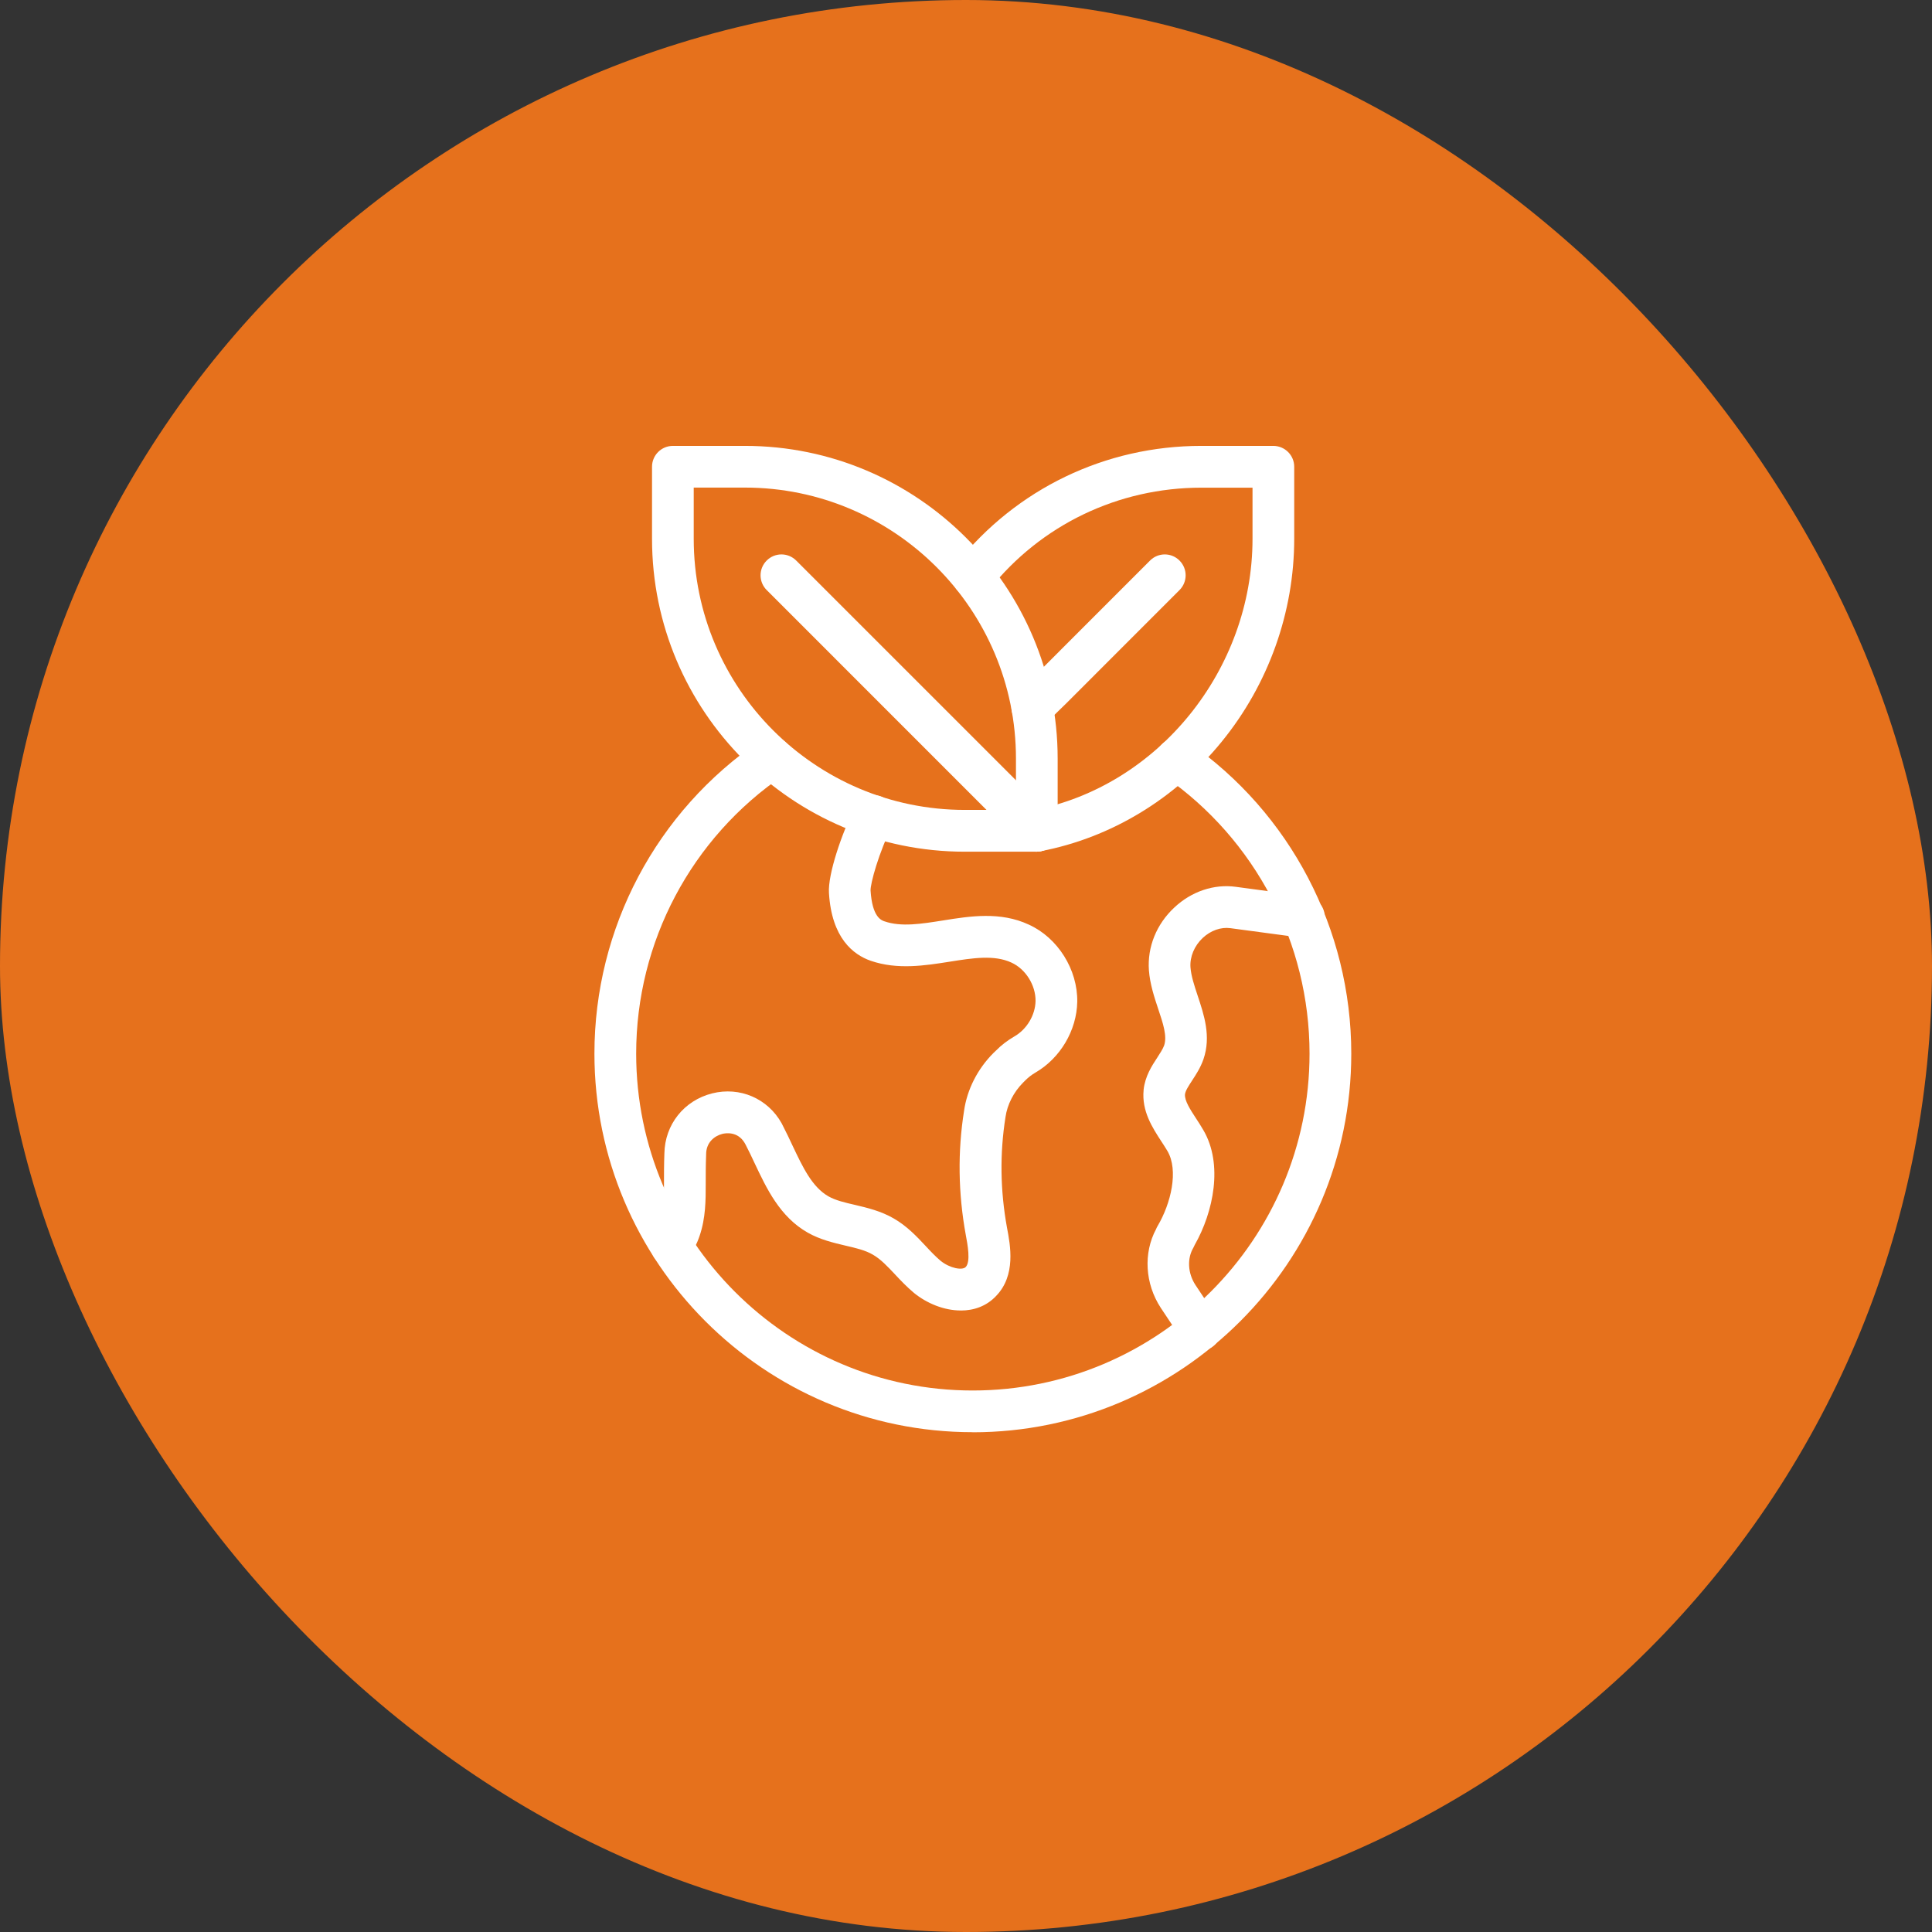 <svg width="43" height="43" viewBox="0 0 43 43" fill="none" xmlns="http://www.w3.org/2000/svg">
<rect x="0" y="0" width="43" height="43" fill="#333333" stroke="none"/>
<rect width="43" height="43" rx="21.5" fill="#E6711C"/>
<path fillRule="evenodd" clip-rule="evenodd" d="M21.648 31.876C17.006 31.876 13.23 28.095 13.23 23.45C13.23 20.657 14.609 18.054 16.918 16.485C17.13 16.342 17.419 16.397 17.562 16.608C17.707 16.82 17.652 17.11 17.44 17.253C15.386 18.649 14.159 20.965 14.159 23.45C14.159 27.584 17.518 30.948 21.648 30.948C25.784 30.948 29.146 27.584 29.146 23.45C29.146 20.988 27.939 18.681 25.918 17.279C25.708 17.133 25.655 16.843 25.802 16.633C25.948 16.422 26.238 16.37 26.448 16.517C28.719 18.091 30.075 20.684 30.075 23.452C30.075 28.099 26.294 31.878 21.648 31.878L21.648 31.876Z" fill="white"/>
<path fillRule="evenodd" clip-rule="evenodd" d="M21.381 29.167C21.014 29.167 20.631 29.011 20.342 28.776C20.183 28.642 20.052 28.505 19.925 28.369C19.759 28.192 19.602 28.024 19.426 27.924C19.258 27.825 19.044 27.776 18.815 27.723C18.554 27.661 18.257 27.592 17.982 27.437C17.357 27.084 17.061 26.45 16.797 25.892C16.729 25.748 16.665 25.61 16.596 25.479C16.587 25.465 16.58 25.451 16.573 25.437C16.416 25.176 16.153 25.218 16.076 25.237C15.903 25.282 15.717 25.423 15.716 25.691V25.705C15.707 25.926 15.707 26.136 15.707 26.358C15.707 26.709 15.707 27.108 15.571 27.506C15.507 27.698 15.415 27.859 15.343 27.975C15.209 28.194 14.923 28.263 14.704 28.127C14.485 27.993 14.416 27.707 14.552 27.488C14.621 27.375 14.663 27.29 14.692 27.207C14.778 26.955 14.778 26.665 14.778 26.358C14.778 26.138 14.778 25.912 14.787 25.673C14.798 25.029 15.223 24.494 15.85 24.335C16.467 24.18 17.089 24.448 17.398 25.003C17.408 25.022 17.419 25.042 17.428 25.063C17.503 25.207 17.572 25.354 17.639 25.497C17.864 25.972 18.074 26.42 18.439 26.627C18.598 26.717 18.806 26.766 19.029 26.817C19.3 26.881 19.606 26.953 19.892 27.119C20.185 27.287 20.407 27.523 20.603 27.733C20.714 27.853 20.822 27.966 20.933 28.06C21.141 28.229 21.419 28.279 21.494 28.199C21.607 28.081 21.535 27.696 21.496 27.49C21.325 26.556 21.313 25.626 21.457 24.722C21.524 24.249 21.757 23.79 22.112 23.435L22.169 23.381C22.285 23.262 22.426 23.155 22.576 23.068C22.854 22.909 23.041 22.593 23.048 22.281C23.053 21.928 22.827 21.566 22.509 21.423C22.128 21.247 21.648 21.323 21.138 21.404C20.592 21.49 19.975 21.589 19.38 21.384C18.988 21.248 18.51 20.876 18.45 19.875C18.423 19.464 18.73 18.557 19.032 17.953C19.147 17.724 19.426 17.63 19.655 17.747C19.885 17.861 19.978 18.14 19.862 18.369C19.556 18.98 19.371 19.665 19.376 19.819C19.412 20.412 19.616 20.482 19.683 20.505C20.058 20.636 20.511 20.562 20.991 20.486C21.588 20.39 22.264 20.283 22.898 20.579C23.544 20.872 23.988 21.58 23.976 22.299C23.964 22.934 23.598 23.552 23.044 23.873C22.965 23.919 22.887 23.979 22.827 24.039L22.772 24.094C22.562 24.304 22.418 24.584 22.379 24.863C22.25 25.672 22.262 26.496 22.412 27.322C22.488 27.718 22.615 28.385 22.17 28.844C21.955 29.073 21.674 29.168 21.385 29.168L21.381 29.167Z" fill="white"/>
<path fillRule="evenodd" clip-rule="evenodd" d="M23.077 18.956C22.858 18.956 22.664 18.8 22.622 18.578C22.574 18.326 22.74 18.082 22.991 18.034C25.776 17.503 27.877 14.905 27.877 11.992V10.854H26.738C24.888 10.854 23.169 11.68 22.021 13.12C21.863 13.322 21.57 13.353 21.368 13.195C21.167 13.036 21.135 12.743 21.294 12.541C22.62 10.879 24.602 9.924 26.736 9.924H28.34C28.596 9.924 28.805 10.132 28.805 10.388V11.991C28.805 13.625 28.233 15.23 27.191 16.508C26.155 17.782 24.724 18.647 23.163 18.945C23.135 18.951 23.105 18.954 23.075 18.954L23.077 18.956Z" fill="white"/>
<path fillRule="evenodd" clip-rule="evenodd" d="M22.976 16.209C22.856 16.209 22.736 16.163 22.645 16.07C22.465 15.886 22.468 15.593 22.652 15.413L23.075 14.998L25.596 12.476C25.778 12.294 26.071 12.294 26.252 12.476C26.434 12.658 26.434 12.951 26.252 13.133L23.727 15.659L23.298 16.077C23.208 16.165 23.091 16.209 22.973 16.209L22.976 16.209Z" fill="white"/>
<path fillRule="evenodd" clip-rule="evenodd" d="M15.44 10.854V11.992C15.44 15.319 18.146 18.026 21.474 18.026H22.612V16.885C22.612 13.558 19.906 10.852 16.579 10.852H15.44V10.854ZM23.076 18.956H21.473C17.634 18.956 14.512 15.833 14.512 11.992V10.388C14.512 10.132 14.72 9.924 14.976 9.924H16.579C20.418 9.924 23.54 13.048 23.54 16.885V18.49C23.54 18.746 23.332 18.954 23.076 18.954V18.956Z" fill="white"/>
<path fillRule="evenodd" clip-rule="evenodd" d="M23.078 18.956C22.959 18.956 22.84 18.91 22.75 18.82L17.064 13.133C16.882 12.951 16.882 12.658 17.064 12.476C17.246 12.294 17.539 12.294 17.721 12.476L23.408 18.162C23.588 18.343 23.588 18.638 23.408 18.818C23.316 18.908 23.198 18.954 23.08 18.954L23.078 18.956Z" fill="white"/>
<path fillRule="evenodd" clip-rule="evenodd" d="M26.718 30.06C26.568 30.06 26.42 29.988 26.331 29.854L25.834 29.107C25.483 28.569 25.445 27.889 25.731 27.355C25.74 27.331 25.751 27.309 25.765 27.286C26.063 26.783 26.235 26.048 25.984 25.619C25.943 25.549 25.895 25.476 25.846 25.401C25.652 25.102 25.408 24.73 25.453 24.264V24.255C25.486 23.953 25.636 23.722 25.758 23.537C25.821 23.439 25.881 23.348 25.91 23.268C25.98 23.062 25.887 22.779 25.777 22.453C25.691 22.195 25.594 21.902 25.571 21.595C25.534 21.078 25.738 20.57 26.136 20.199C26.519 19.839 27.02 19.671 27.507 19.738C27.717 19.766 28.337 19.849 29.083 19.95C29.337 19.983 29.516 20.218 29.48 20.472C29.447 20.727 29.212 20.905 28.958 20.869C28.213 20.769 27.597 20.686 27.384 20.658C27.172 20.63 26.948 20.709 26.769 20.875C26.582 21.051 26.48 21.295 26.496 21.528C26.51 21.719 26.58 21.932 26.656 22.16C26.797 22.585 26.96 23.067 26.785 23.575C26.72 23.762 26.621 23.913 26.535 24.045C26.459 24.163 26.384 24.273 26.374 24.356C26.363 24.499 26.489 24.691 26.621 24.894C26.676 24.977 26.73 25.062 26.783 25.153C27.227 25.911 27.009 26.971 26.591 27.707C26.582 27.729 26.572 27.75 26.561 27.769C26.418 28.011 26.436 28.336 26.605 28.597L27.099 29.34C27.241 29.554 27.184 29.843 26.971 29.985C26.891 30.037 26.803 30.062 26.713 30.062L26.718 30.06Z" fill="white"/>
</svg>
